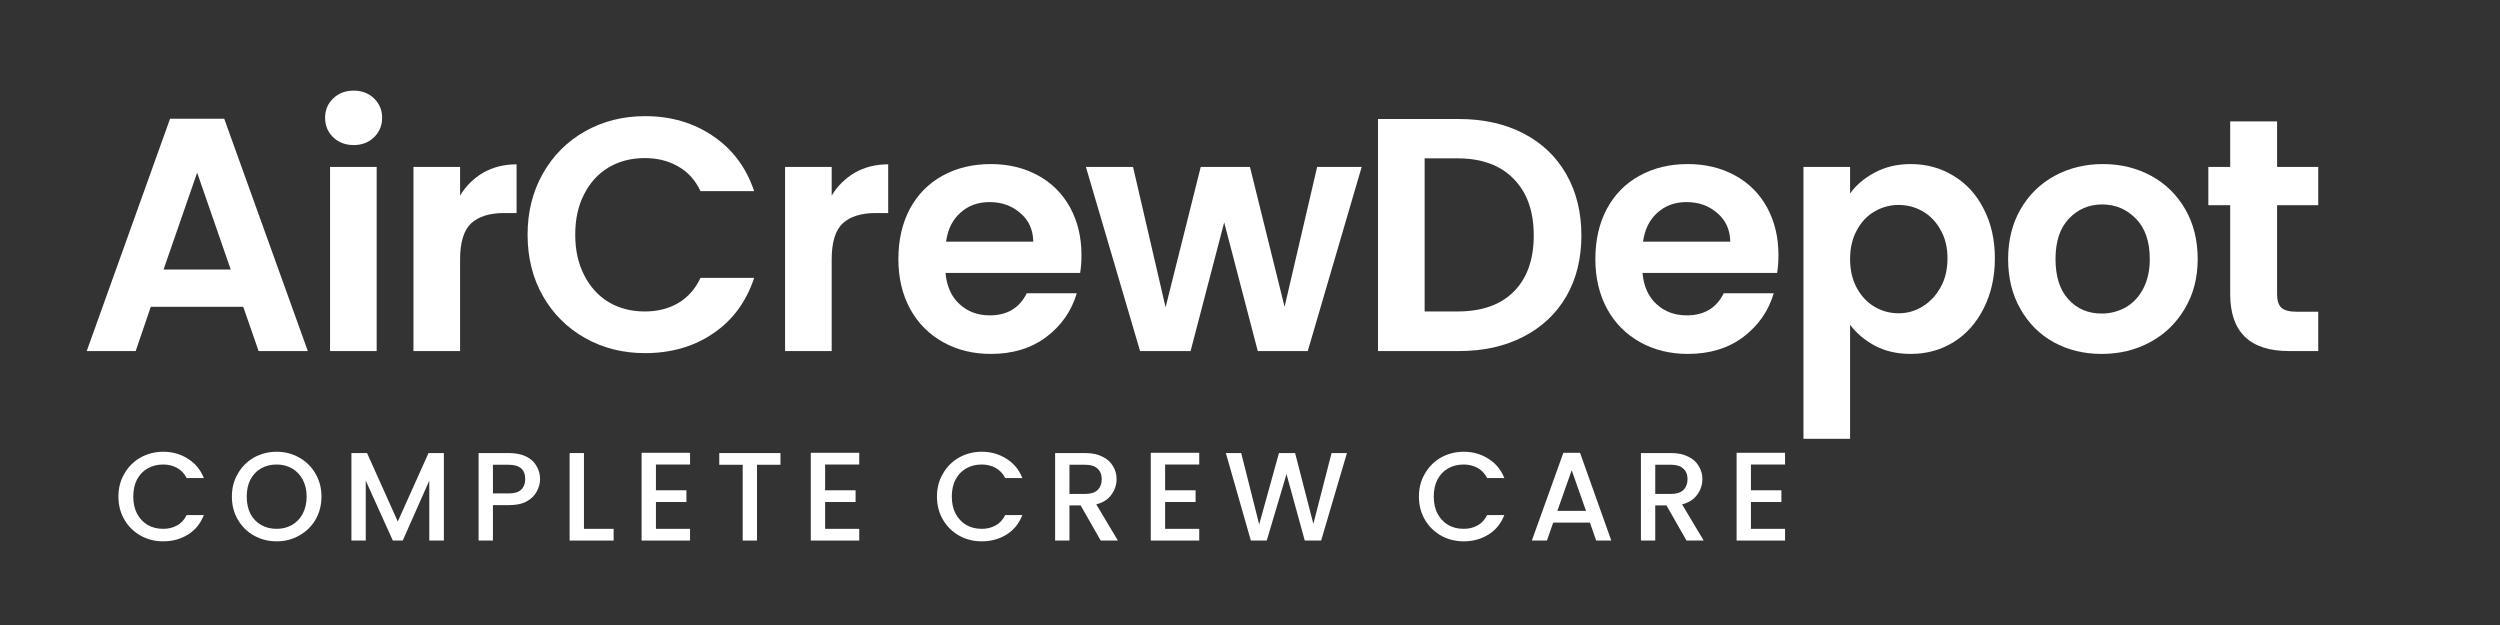 <svg xmlns="http://www.w3.org/2000/svg" xmlns:xlink="http://www.w3.org/1999/xlink" width="200" zoomAndPan="magnify" viewBox="0 0 150 37.5" height="50" preserveAspectRatio="xMidYMid meet" version="1.0"><rect x="0" y="0" width="150" height="37.5" fill="#333333" stroke="none"/><defs><g/></defs><g fill="#ffffff" fill-opacity="1"><g transform="translate(4.688, 21.063)"><g><path d="M 9.906 -2.656 L 4.359 -2.656 L 3.453 0 L 0.516 0 L 5.516 -13.938 L 8.766 -13.938 L 13.781 0 L 10.828 0 Z M 9.156 -4.891 L 7.141 -10.703 L 5.125 -4.891 Z M 9.156 -4.891 "/></g></g></g><g fill="#ffffff" fill-opacity="1"><g transform="translate(18.428, 21.063)"><g><path d="M 2.797 -12.359 C 2.297 -12.359 1.883 -12.516 1.562 -12.828 C 1.238 -13.141 1.078 -13.531 1.078 -14 C 1.078 -14.457 1.238 -14.844 1.562 -15.156 C 1.883 -15.469 2.297 -15.625 2.797 -15.625 C 3.285 -15.625 3.691 -15.469 4.016 -15.156 C 4.336 -14.844 4.5 -14.457 4.5 -14 C 4.5 -13.531 4.336 -13.141 4.016 -12.828 C 3.691 -12.516 3.285 -12.359 2.797 -12.359 Z M 4.172 -11.047 L 4.172 0 L 1.375 0 L 1.375 -11.047 Z M 4.172 -11.047 "/></g></g></g><g fill="#ffffff" fill-opacity="1"><g transform="translate(23.433, 21.063)"><g><path d="M 4.172 -9.328 C 4.523 -9.91 4.988 -10.367 5.562 -10.703 C 6.145 -11.035 6.812 -11.203 7.562 -11.203 L 7.562 -8.281 L 6.812 -8.281 C 5.938 -8.281 5.273 -8.07 4.828 -7.656 C 4.391 -7.238 4.172 -6.52 4.172 -5.5 L 4.172 0 L 1.375 0 L 1.375 -11.047 L 4.172 -11.047 Z M 4.172 -9.328 "/></g></g></g><g fill="#ffffff" fill-opacity="1"><g transform="translate(30.952, 21.063)"><g><path d="M 0.703 -6.984 C 0.703 -8.348 1.008 -9.57 1.625 -10.656 C 2.238 -11.738 3.082 -12.582 4.156 -13.188 C 5.227 -13.789 6.426 -14.094 7.75 -14.094 C 9.312 -14.094 10.676 -13.691 11.844 -12.891 C 13.008 -12.098 13.828 -11 14.297 -9.594 L 11.078 -9.594 C 10.766 -10.258 10.316 -10.754 9.734 -11.078 C 9.16 -11.41 8.492 -11.578 7.734 -11.578 C 6.922 -11.578 6.195 -11.391 5.562 -11.016 C 4.938 -10.641 4.445 -10.102 4.094 -9.406 C 3.738 -8.719 3.562 -7.91 3.562 -6.984 C 3.562 -6.066 3.738 -5.258 4.094 -4.562 C 4.445 -3.863 4.938 -3.32 5.562 -2.938 C 6.195 -2.562 6.922 -2.375 7.734 -2.375 C 8.492 -2.375 9.16 -2.539 9.734 -2.875 C 10.316 -3.219 10.766 -3.723 11.078 -4.391 L 14.297 -4.391 C 13.828 -2.961 13.008 -1.852 11.844 -1.062 C 10.688 -0.27 9.32 0.125 7.75 0.125 C 6.426 0.125 5.227 -0.176 4.156 -0.781 C 3.082 -1.383 2.238 -2.223 1.625 -3.297 C 1.008 -4.379 0.703 -5.609 0.703 -6.984 Z M 0.703 -6.984 "/></g></g></g><g fill="#ffffff" fill-opacity="1"><g transform="translate(45.729, 21.063)"><g><path d="M 4.172 -9.328 C 4.523 -9.91 4.988 -10.367 5.562 -10.703 C 6.145 -11.035 6.812 -11.203 7.562 -11.203 L 7.562 -8.281 L 6.812 -8.281 C 5.938 -8.281 5.273 -8.07 4.828 -7.656 C 4.391 -7.238 4.172 -6.52 4.172 -5.5 L 4.172 0 L 1.375 0 L 1.375 -11.047 L 4.172 -11.047 Z M 4.172 -9.328 "/></g></g></g><g fill="#ffffff" fill-opacity="1"><g transform="translate(53.247, 21.063)"><g><path d="M 11.641 -5.766 C 11.641 -5.359 11.613 -5 11.562 -4.688 L 3.484 -4.688 C 3.555 -3.883 3.836 -3.258 4.328 -2.812 C 4.816 -2.363 5.422 -2.141 6.141 -2.141 C 7.18 -2.141 7.922 -2.582 8.359 -3.469 L 11.359 -3.469 C 11.047 -2.406 10.438 -1.531 9.531 -0.844 C 8.625 -0.164 7.516 0.172 6.203 0.172 C 5.141 0.172 4.188 -0.062 3.344 -0.531 C 2.5 -1 1.836 -1.664 1.359 -2.531 C 0.891 -3.395 0.656 -4.391 0.656 -5.516 C 0.656 -6.66 0.883 -7.664 1.344 -8.531 C 1.812 -9.395 2.461 -10.055 3.297 -10.516 C 4.141 -10.984 5.109 -11.219 6.203 -11.219 C 7.254 -11.219 8.191 -10.992 9.016 -10.547 C 9.848 -10.098 10.492 -9.457 10.953 -8.625 C 11.41 -7.789 11.641 -6.836 11.641 -5.766 Z M 8.75 -6.562 C 8.738 -7.281 8.477 -7.852 7.969 -8.281 C 7.469 -8.719 6.852 -8.938 6.125 -8.938 C 5.426 -8.938 4.844 -8.723 4.375 -8.297 C 3.906 -7.879 3.617 -7.301 3.516 -6.562 Z M 8.75 -6.562 "/></g></g></g><g fill="#ffffff" fill-opacity="1"><g transform="translate(65.013, 21.063)"><g><path d="M 16.688 -11.047 L 13.453 0 L 10.453 0 L 8.438 -7.719 L 6.422 0 L 3.391 0 L 0.141 -11.047 L 2.969 -11.047 L 4.922 -2.625 L 7.031 -11.047 L 9.984 -11.047 L 12.062 -2.656 L 14.016 -11.047 Z M 16.688 -11.047 "/></g></g></g><g fill="#ffffff" fill-opacity="1"><g transform="translate(81.306, 21.063)"><g><path d="M 6.234 -13.922 C 7.703 -13.922 8.988 -13.633 10.094 -13.062 C 11.207 -12.488 12.066 -11.672 12.672 -10.609 C 13.273 -9.555 13.578 -8.332 13.578 -6.938 C 13.578 -5.539 13.273 -4.32 12.672 -3.281 C 12.066 -2.238 11.207 -1.43 10.094 -0.859 C 8.988 -0.285 7.703 0 6.234 0 L 1.375 0 L 1.375 -13.922 Z M 6.141 -2.375 C 7.598 -2.375 8.723 -2.77 9.516 -3.562 C 10.316 -4.363 10.719 -5.488 10.719 -6.938 C 10.719 -8.383 10.316 -9.516 9.516 -10.328 C 8.723 -11.148 7.598 -11.562 6.141 -11.562 L 4.172 -11.562 L 4.172 -2.375 Z M 6.141 -2.375 "/></g></g></g><g fill="#ffffff" fill-opacity="1"><g transform="translate(95.066, 21.063)"><g><path d="M 11.641 -5.766 C 11.641 -5.359 11.613 -5 11.562 -4.688 L 3.484 -4.688 C 3.555 -3.883 3.836 -3.258 4.328 -2.812 C 4.816 -2.363 5.422 -2.141 6.141 -2.141 C 7.18 -2.141 7.922 -2.582 8.359 -3.469 L 11.359 -3.469 C 11.047 -2.406 10.438 -1.531 9.531 -0.844 C 8.625 -0.164 7.516 0.172 6.203 0.172 C 5.141 0.172 4.188 -0.062 3.344 -0.531 C 2.5 -1 1.836 -1.664 1.359 -2.531 C 0.891 -3.395 0.656 -4.391 0.656 -5.516 C 0.656 -6.66 0.883 -7.664 1.344 -8.531 C 1.812 -9.395 2.461 -10.055 3.297 -10.516 C 4.141 -10.984 5.109 -11.219 6.203 -11.219 C 7.254 -11.219 8.191 -10.992 9.016 -10.547 C 9.848 -10.098 10.492 -9.457 10.953 -8.625 C 11.41 -7.789 11.641 -6.836 11.641 -5.766 Z M 8.75 -6.562 C 8.738 -7.281 8.477 -7.852 7.969 -8.281 C 7.469 -8.719 6.852 -8.938 6.125 -8.938 C 5.426 -8.938 4.844 -8.723 4.375 -8.297 C 3.906 -7.879 3.617 -7.301 3.516 -6.562 Z M 8.75 -6.562 "/></g></g></g><g fill="#ffffff" fill-opacity="1"><g transform="translate(106.833, 21.063)"><g><path d="M 4.172 -9.453 C 4.523 -9.953 5.016 -10.367 5.641 -10.703 C 6.273 -11.047 7 -11.219 7.812 -11.219 C 8.758 -11.219 9.613 -10.984 10.375 -10.516 C 11.145 -10.055 11.75 -9.395 12.188 -8.531 C 12.633 -7.676 12.859 -6.688 12.859 -5.562 C 12.859 -4.438 12.633 -3.438 12.188 -2.562 C 11.75 -1.688 11.145 -1.008 10.375 -0.531 C 9.613 -0.062 8.758 0.172 7.812 0.172 C 7 0.172 6.285 0.008 5.672 -0.312 C 5.055 -0.645 4.555 -1.066 4.172 -1.578 L 4.172 5.266 L 1.375 5.266 L 1.375 -11.047 L 4.172 -11.047 Z M 10.016 -5.562 C 10.016 -6.227 9.875 -6.801 9.594 -7.281 C 9.32 -7.77 8.961 -8.141 8.516 -8.391 C 8.078 -8.641 7.598 -8.766 7.078 -8.766 C 6.566 -8.766 6.086 -8.633 5.641 -8.375 C 5.203 -8.125 4.848 -7.75 4.578 -7.25 C 4.305 -6.758 4.172 -6.18 4.172 -5.516 C 4.172 -4.859 4.305 -4.281 4.578 -3.781 C 4.848 -3.289 5.203 -2.914 5.641 -2.656 C 6.086 -2.395 6.566 -2.266 7.078 -2.266 C 7.598 -2.266 8.078 -2.398 8.516 -2.672 C 8.961 -2.941 9.32 -3.32 9.594 -3.812 C 9.875 -4.301 10.016 -4.883 10.016 -5.562 Z M 10.016 -5.562 "/></g></g></g><g fill="#ffffff" fill-opacity="1"><g transform="translate(119.815, 21.063)"><g><path d="M 6.281 0.172 C 5.219 0.172 4.258 -0.062 3.406 -0.531 C 2.562 -1 1.895 -1.664 1.406 -2.531 C 0.914 -3.395 0.672 -4.391 0.672 -5.516 C 0.672 -6.648 0.922 -7.648 1.422 -8.516 C 1.922 -9.379 2.602 -10.047 3.469 -10.516 C 4.332 -10.984 5.297 -11.219 6.359 -11.219 C 7.422 -11.219 8.383 -10.984 9.25 -10.516 C 10.113 -10.047 10.797 -9.379 11.297 -8.516 C 11.797 -7.648 12.047 -6.648 12.047 -5.516 C 12.047 -4.391 11.785 -3.395 11.266 -2.531 C 10.754 -1.664 10.062 -1 9.188 -0.531 C 8.32 -0.062 7.352 0.172 6.281 0.172 Z M 6.281 -2.25 C 6.781 -2.25 7.254 -2.367 7.703 -2.609 C 8.148 -2.859 8.504 -3.227 8.766 -3.719 C 9.035 -4.219 9.172 -4.816 9.172 -5.516 C 9.172 -6.566 8.895 -7.375 8.344 -7.938 C 7.789 -8.508 7.113 -8.797 6.312 -8.797 C 5.52 -8.797 4.852 -8.508 4.312 -7.938 C 3.781 -7.375 3.516 -6.566 3.516 -5.516 C 3.516 -4.473 3.773 -3.664 4.297 -3.094 C 4.816 -2.531 5.477 -2.25 6.281 -2.25 Z M 6.281 -2.25 "/></g></g></g><g fill="#ffffff" fill-opacity="1"><g transform="translate(132, 21.063)"><g><path d="M 4.625 -8.75 L 4.625 -3.406 C 4.625 -3.031 4.711 -2.758 4.891 -2.594 C 5.066 -2.438 5.367 -2.359 5.797 -2.359 L 7.094 -2.359 L 7.094 0 L 5.344 0 C 2.988 0 1.812 -1.141 1.812 -3.422 L 1.812 -8.75 L 0.5 -8.75 L 0.5 -11.047 L 1.812 -11.047 L 1.812 -13.781 L 4.625 -13.781 L 4.625 -11.047 L 7.094 -11.047 L 7.094 -8.75 Z M 4.625 -8.75 "/></g></g></g><g fill="#ffffff" fill-opacity="1"><g transform="translate(6.825, 32.433)"><g><path d="M 0.281 -2.641 C 0.281 -3.148 0.398 -3.609 0.641 -4.016 C 0.879 -4.43 1.203 -4.754 1.609 -4.984 C 2.023 -5.211 2.477 -5.328 2.969 -5.328 C 3.52 -5.328 4.016 -5.188 4.453 -4.906 C 4.891 -4.633 5.207 -4.25 5.406 -3.75 L 4.375 -3.75 C 4.238 -4.02 4.047 -4.223 3.797 -4.359 C 3.555 -4.492 3.281 -4.562 2.969 -4.562 C 2.613 -4.562 2.301 -4.484 2.031 -4.328 C 1.758 -4.172 1.547 -3.945 1.391 -3.656 C 1.242 -3.363 1.172 -3.023 1.172 -2.641 C 1.172 -2.254 1.242 -1.914 1.391 -1.625 C 1.547 -1.332 1.758 -1.102 2.031 -0.938 C 2.301 -0.781 2.613 -0.703 2.969 -0.703 C 3.281 -0.703 3.555 -0.77 3.797 -0.906 C 4.047 -1.039 4.238 -1.25 4.375 -1.531 L 5.406 -1.531 C 5.207 -1.02 4.891 -0.629 4.453 -0.359 C 4.016 -0.086 3.52 0.047 2.969 0.047 C 2.469 0.047 2.016 -0.066 1.609 -0.297 C 1.203 -0.523 0.879 -0.844 0.641 -1.25 C 0.398 -1.664 0.281 -2.129 0.281 -2.641 Z M 0.281 -2.641 "/></g></g></g><g fill="#ffffff" fill-opacity="1"><g transform="translate(13.632, 32.433)"><g><path d="M 2.969 0.047 C 2.477 0.047 2.023 -0.066 1.609 -0.297 C 1.203 -0.523 0.879 -0.844 0.641 -1.25 C 0.398 -1.664 0.281 -2.129 0.281 -2.641 C 0.281 -3.148 0.398 -3.609 0.641 -4.016 C 0.879 -4.43 1.203 -4.754 1.609 -4.984 C 2.023 -5.211 2.477 -5.328 2.969 -5.328 C 3.457 -5.328 3.906 -5.211 4.312 -4.984 C 4.727 -4.754 5.055 -4.43 5.297 -4.016 C 5.535 -3.609 5.656 -3.148 5.656 -2.641 C 5.656 -2.129 5.535 -1.664 5.297 -1.25 C 5.055 -0.844 4.727 -0.523 4.312 -0.297 C 3.906 -0.066 3.457 0.047 2.969 0.047 Z M 2.969 -0.703 C 3.312 -0.703 3.617 -0.781 3.891 -0.938 C 4.16 -1.094 4.375 -1.316 4.531 -1.609 C 4.688 -1.91 4.766 -2.254 4.766 -2.641 C 4.766 -3.023 4.688 -3.363 4.531 -3.656 C 4.375 -3.945 4.16 -4.172 3.891 -4.328 C 3.617 -4.484 3.312 -4.562 2.969 -4.562 C 2.613 -4.562 2.301 -4.484 2.031 -4.328 C 1.758 -4.172 1.547 -3.945 1.391 -3.656 C 1.242 -3.363 1.172 -3.023 1.172 -2.641 C 1.172 -2.254 1.242 -1.91 1.391 -1.609 C 1.547 -1.316 1.758 -1.094 2.031 -0.938 C 2.301 -0.781 2.613 -0.703 2.969 -0.703 Z M 2.969 -0.703 "/></g></g></g><g fill="#ffffff" fill-opacity="1"><g transform="translate(20.523, 32.433)"><g><path d="M 6.109 -5.25 L 6.109 0 L 5.234 0 L 5.234 -3.594 L 3.641 0 L 3.047 0 L 1.422 -3.594 L 1.422 0 L 0.562 0 L 0.562 -5.25 L 1.5 -5.25 L 3.344 -1.141 L 5.188 -5.25 Z M 6.109 -5.25 "/></g></g></g><g fill="#ffffff" fill-opacity="1"><g transform="translate(28.154, 32.433)"><g><path d="M 4.25 -3.688 C 4.25 -3.426 4.18 -3.176 4.047 -2.938 C 3.922 -2.695 3.719 -2.5 3.438 -2.344 C 3.164 -2.195 2.812 -2.125 2.375 -2.125 L 1.422 -2.125 L 1.422 0 L 0.562 0 L 0.562 -5.25 L 2.375 -5.25 C 2.781 -5.25 3.125 -5.18 3.406 -5.047 C 3.688 -4.91 3.895 -4.723 4.031 -4.484 C 4.176 -4.242 4.25 -3.977 4.25 -3.688 Z M 2.375 -2.828 C 2.707 -2.828 2.953 -2.898 3.109 -3.047 C 3.273 -3.203 3.359 -3.414 3.359 -3.688 C 3.359 -4.258 3.031 -4.547 2.375 -4.547 L 1.422 -4.547 L 1.422 -2.828 Z M 2.375 -2.828 "/></g></g></g><g fill="#ffffff" fill-opacity="1"><g transform="translate(33.615, 32.433)"><g><path d="M 1.422 -0.703 L 3.203 -0.703 L 3.203 0 L 0.562 0 L 0.562 -5.25 L 1.422 -5.25 Z M 1.422 -0.703 "/></g></g></g><g fill="#ffffff" fill-opacity="1"><g transform="translate(37.934, 32.433)"><g><path d="M 1.422 -4.562 L 1.422 -3.016 L 3.25 -3.016 L 3.25 -2.312 L 1.422 -2.312 L 1.422 -0.703 L 3.469 -0.703 L 3.469 0 L 0.562 0 L 0.562 -5.266 L 3.469 -5.266 L 3.469 -4.562 Z M 1.422 -4.562 "/></g></g></g><g fill="#ffffff" fill-opacity="1"><g transform="translate(42.859, 32.433)"><g><path d="M 3.969 -5.25 L 3.969 -4.547 L 2.562 -4.547 L 2.562 0 L 1.703 0 L 1.703 -4.547 L 0.297 -4.547 L 0.297 -5.25 Z M 3.969 -5.25 "/></g></g></g><g fill="#ffffff" fill-opacity="1"><g transform="translate(48.085, 32.433)"><g><path d="M 1.422 -4.562 L 1.422 -3.016 L 3.25 -3.016 L 3.25 -2.312 L 1.422 -2.312 L 1.422 -0.703 L 3.469 -0.703 L 3.469 0 L 0.562 0 L 0.562 -5.266 L 3.469 -5.266 L 3.469 -4.562 Z M 1.422 -4.562 "/></g></g></g><g fill="#ffffff" fill-opacity="1"><g transform="translate(53.01, 32.433)"><g/></g></g><g fill="#ffffff" fill-opacity="1"><g transform="translate(55.937, 32.433)"><g><path d="M 0.281 -2.641 C 0.281 -3.148 0.398 -3.609 0.641 -4.016 C 0.879 -4.43 1.203 -4.754 1.609 -4.984 C 2.023 -5.211 2.477 -5.328 2.969 -5.328 C 3.52 -5.328 4.016 -5.188 4.453 -4.906 C 4.891 -4.633 5.207 -4.25 5.406 -3.75 L 4.375 -3.75 C 4.238 -4.02 4.047 -4.223 3.797 -4.359 C 3.555 -4.492 3.281 -4.562 2.969 -4.562 C 2.613 -4.562 2.301 -4.484 2.031 -4.328 C 1.758 -4.172 1.547 -3.945 1.391 -3.656 C 1.242 -3.363 1.172 -3.023 1.172 -2.641 C 1.172 -2.254 1.242 -1.914 1.391 -1.625 C 1.547 -1.332 1.758 -1.102 2.031 -0.938 C 2.301 -0.781 2.613 -0.703 2.969 -0.703 C 3.281 -0.703 3.555 -0.77 3.797 -0.906 C 4.047 -1.039 4.238 -1.25 4.375 -1.531 L 5.406 -1.531 C 5.207 -1.02 4.891 -0.629 4.453 -0.359 C 4.016 -0.086 3.52 0.047 2.969 0.047 C 2.469 0.047 2.016 -0.066 1.609 -0.297 C 1.203 -0.523 0.879 -0.844 0.641 -1.25 C 0.398 -1.664 0.281 -2.129 0.281 -2.641 Z M 0.281 -2.641 "/></g></g></g><g fill="#ffffff" fill-opacity="1"><g transform="translate(62.745, 32.433)"><g><path d="M 3.297 0 L 2.094 -2.109 L 1.422 -2.109 L 1.422 0 L 0.562 0 L 0.562 -5.25 L 2.375 -5.25 C 2.781 -5.25 3.125 -5.176 3.406 -5.031 C 3.688 -4.895 3.895 -4.707 4.031 -4.469 C 4.176 -4.238 4.25 -3.977 4.25 -3.688 C 4.25 -3.344 4.145 -3.031 3.938 -2.75 C 3.738 -2.469 3.438 -2.273 3.031 -2.172 L 4.328 0 Z M 1.422 -2.797 L 2.375 -2.797 C 2.695 -2.797 2.941 -2.875 3.109 -3.031 C 3.273 -3.195 3.359 -3.414 3.359 -3.688 C 3.359 -3.957 3.273 -4.164 3.109 -4.312 C 2.953 -4.469 2.707 -4.547 2.375 -4.547 L 1.422 -4.547 Z M 1.422 -2.797 "/></g></g></g><g fill="#ffffff" fill-opacity="1"><g transform="translate(68.485, 32.433)"><g><path d="M 1.422 -4.562 L 1.422 -3.016 L 3.25 -3.016 L 3.25 -2.312 L 1.422 -2.312 L 1.422 -0.703 L 3.469 -0.703 L 3.469 0 L 0.562 0 L 0.562 -5.266 L 3.469 -5.266 L 3.469 -4.562 Z M 1.422 -4.562 "/></g></g></g><g fill="#ffffff" fill-opacity="1"><g transform="translate(73.41, 32.433)"><g><path d="M 7.406 -5.25 L 5.859 0 L 4.875 0 L 3.781 -3.984 L 2.594 0 L 1.641 0 L 0.141 -5.25 L 1.062 -5.25 L 2.141 -0.969 L 3.328 -5.25 L 4.297 -5.25 L 5.391 -1 L 6.484 -5.25 Z M 7.406 -5.25 "/></g></g></g><g fill="#ffffff" fill-opacity="1"><g transform="translate(81.926, 32.433)"><g/></g></g><g fill="#ffffff" fill-opacity="1"><g transform="translate(84.854, 32.433)"><g><path d="M 0.281 -2.641 C 0.281 -3.148 0.398 -3.609 0.641 -4.016 C 0.879 -4.43 1.203 -4.754 1.609 -4.984 C 2.023 -5.211 2.477 -5.328 2.969 -5.328 C 3.52 -5.328 4.016 -5.188 4.453 -4.906 C 4.891 -4.633 5.207 -4.25 5.406 -3.75 L 4.375 -3.75 C 4.238 -4.02 4.047 -4.223 3.797 -4.359 C 3.555 -4.492 3.281 -4.562 2.969 -4.562 C 2.613 -4.562 2.301 -4.484 2.031 -4.328 C 1.758 -4.172 1.547 -3.945 1.391 -3.656 C 1.242 -3.363 1.172 -3.023 1.172 -2.641 C 1.172 -2.254 1.242 -1.914 1.391 -1.625 C 1.547 -1.332 1.758 -1.102 2.031 -0.938 C 2.301 -0.781 2.613 -0.703 2.969 -0.703 C 3.281 -0.703 3.555 -0.77 3.797 -0.906 C 4.047 -1.039 4.238 -1.25 4.375 -1.531 L 5.406 -1.531 C 5.207 -1.02 4.891 -0.629 4.453 -0.359 C 4.016 -0.086 3.52 0.047 2.969 0.047 C 2.469 0.047 2.016 -0.066 1.609 -0.297 C 1.203 -0.523 0.879 -0.844 0.641 -1.25 C 0.398 -1.664 0.281 -2.129 0.281 -2.641 Z M 0.281 -2.641 "/></g></g></g><g fill="#ffffff" fill-opacity="1"><g transform="translate(91.661, 32.433)"><g><path d="M 3.734 -1.078 L 1.531 -1.078 L 1.156 0 L 0.25 0 L 2.141 -5.266 L 3.141 -5.266 L 5.016 0 L 4.109 0 Z M 3.5 -1.781 L 2.641 -4.219 L 1.781 -1.781 Z M 3.5 -1.781 "/></g></g></g><g fill="#ffffff" fill-opacity="1"><g transform="translate(97.893, 32.433)"><g><path d="M 3.297 0 L 2.094 -2.109 L 1.422 -2.109 L 1.422 0 L 0.562 0 L 0.562 -5.25 L 2.375 -5.25 C 2.781 -5.25 3.125 -5.176 3.406 -5.031 C 3.688 -4.895 3.895 -4.707 4.031 -4.469 C 4.176 -4.238 4.25 -3.977 4.25 -3.688 C 4.25 -3.344 4.145 -3.031 3.938 -2.75 C 3.738 -2.469 3.438 -2.273 3.031 -2.172 L 4.328 0 Z M 1.422 -2.797 L 2.375 -2.797 C 2.695 -2.797 2.941 -2.875 3.109 -3.031 C 3.273 -3.195 3.359 -3.414 3.359 -3.688 C 3.359 -3.957 3.273 -4.164 3.109 -4.312 C 2.953 -4.469 2.707 -4.547 2.375 -4.547 L 1.422 -4.547 Z M 1.422 -2.797 "/></g></g></g><g fill="#ffffff" fill-opacity="1"><g transform="translate(103.634, 32.433)"><g><path d="M 1.422 -4.562 L 1.422 -3.016 L 3.25 -3.016 L 3.25 -2.312 L 1.422 -2.312 L 1.422 -0.703 L 3.469 -0.703 L 3.469 0 L 0.562 0 L 0.562 -5.266 L 3.469 -5.266 L 3.469 -4.562 Z M 1.422 -4.562 "/></g></g></g></svg>